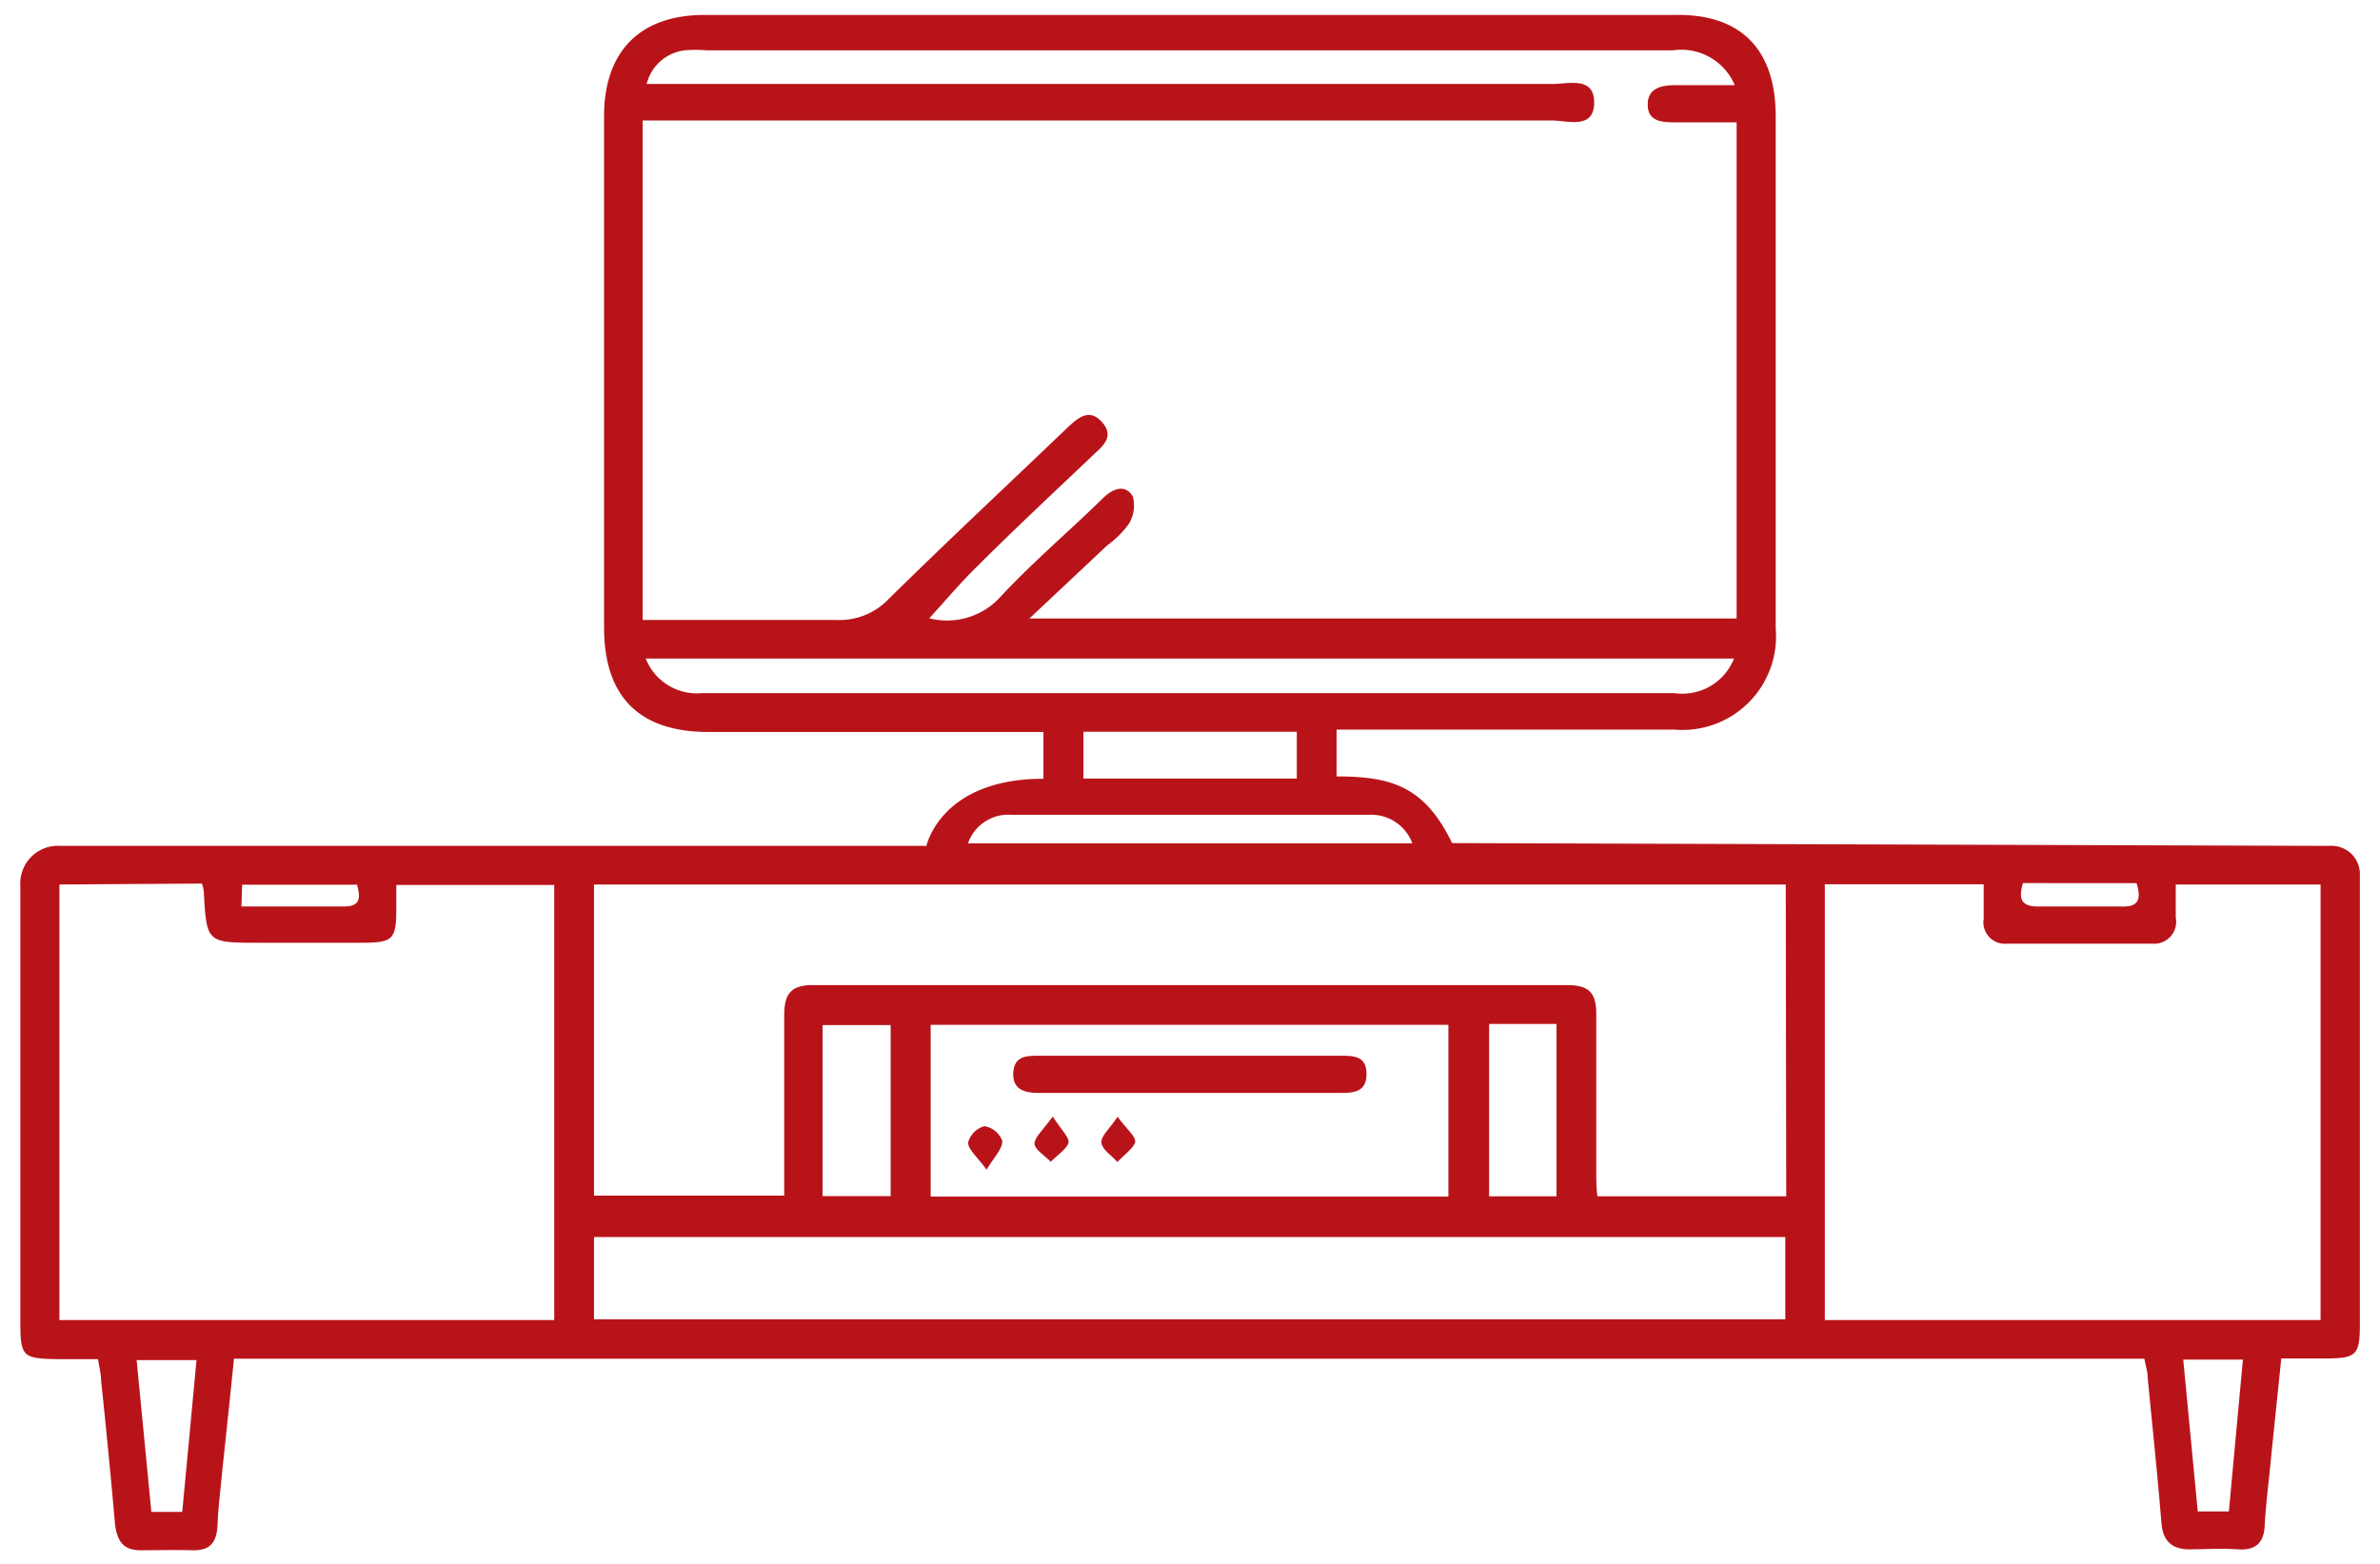 <svg id="Layer_1" data-name="Layer 1" xmlns="http://www.w3.org/2000/svg" viewBox="0 0 101.73 66.84"><defs><style>.cls-1{fill:#b9131a;}</style></defs><path class="cls-1" d="M99.57,36.16a1.21,1.21,0,0,1,1.3,1.27c0,2.28,0,4.57,0,6.85V56.61c0,1.32-.15,1.46-1.49,1.46H97.51c-.17,1.67-.34,3.28-.5,4.88-.08.76-.17,1.52-.21,2.28s-.42,1.05-1.15,1-1.39,0-2.08,0-1.12-.33-1.18-1.11c-.17-2.08-.39-4.16-.59-6.23,0-.26-.09-.51-.14-.81H10c-.16,1.6-.33,3.2-.5,4.8-.07.76-.17,1.52-.2,2.28S9,66.29,8.22,66.27s-1.46,0-2.19,0-1-.34-1.11-1.07C4.74,63.12,4.53,61,4.32,59c0-.26-.07-.52-.13-.9H2.41C1,58.07.87,58,.87,56.56V37.88A1.61,1.61,0,0,1,2.6,36.16l37,0s.6-2.87,5-2.87v-2H30.28c-3,0-4.46-1.55-4.46-4.47q0-10.92,0-21.86c0-2.74,1.52-4.32,4.28-4.32H71.55C74.43.57,75.91,2.13,75.9,5q0,10.92,0,21.86a4,4,0,0,1-4.31,4.33H57.13v2c2.39,0,3.77.45,4.94,2.85ZM27.47,26.5c2.81,0,5.53,0,8.24,0a2.9,2.9,0,0,0,2.28-.9c2.52-2.48,5.11-4.9,7.67-7.35.44-.41.91-.8,1.44-.21s.08,1-.32,1.36c-1.68,1.6-3.38,3.18-5,4.8-.72.7-1.37,1.48-2.06,2.23a3.08,3.08,0,0,0,3-.87c1.39-1.51,3-2.86,4.44-4.28.41-.39.93-.6,1.26-.06a1.5,1.5,0,0,1-.18,1.19,4.09,4.09,0,0,1-.91.9L44,26.44H74.23V5.23c-.9,0-1.73,0-2.55,0-.59,0-1.25,0-1.25-.76s.68-.84,1.3-.83h2.42a2.48,2.48,0,0,0-2.63-1.49q-20.67,0-41.34,0a5.26,5.26,0,0,0-.89,0,1.91,1.91,0,0,0-1.65,1.44H28.9q18.74,0,37.47,0c.68,0,1.78-.34,1.77.81s-1.14.75-1.8.75q-18.83,0-37.66,0H27.47ZM99.19,56.43V37.81H93c0,.5,0,1,0,1.41A.94.94,0,0,1,92,40.34H85.79a.92.92,0,0,1-1-1.07c0-.48,0-1,0-1.47H78V56.43ZM2.54,37.81V56.43H23.69V37.83H16.94c0,.39,0,.71,0,1,0,1.34-.14,1.47-1.49,1.47H11.07c-2.24,0-2.24,0-2.36-2.2a1.3,1.3,0,0,0-.08-.33Zm73.79,0H25.39v13.3h8.13c0-2.62,0-5.16,0-7.71,0-.92.29-1.3,1.26-1.29q16.09,0,32.19,0c1,0,1.27.37,1.26,1.29,0,2.22,0,4.44,0,6.66,0,.35,0,.7.05,1.08h8.07ZM25.39,56.4H76.31V52.88H25.39Zm36.52-5.25V43.81H39.78v7.34Zm12.2-23H27.6A2.35,2.35,0,0,0,30,29.63H71.58A2.37,2.37,0,0,0,74.11,28.17Zm-32.74,7.9h19a1.88,1.88,0,0,0-1.87-1.22H43.22A1.82,1.82,0,0,0,41.37,36.07ZM35.16,51.13h2.91V43.82H35.16Zm28.49-7.36v7.37h2.88V43.77ZM55.43,31.28H46.31v2h9.12ZM7.79,64.63l.61-6.49H5.84l.63,6.49Zm85.53-6.51.62,6.49h1.33l.6-6.49Zm-83-19.37H14.7c.72,0,.71-.38.56-.93H10.35Zm81-1H86.47c-.19.63-.11,1,.63,1,1.18,0,2.37,0,3.55,0C91.33,38.78,91.55,38.53,91.34,37.8Z"/><path class="cls-1" d="M50.94,45.13h6.35c.57,0,1.12,0,1.12.78s-.55.81-1.12.81H44.39c-.59,0-1.11-.14-1.08-.85s.53-.74,1.07-.74Z"/><path class="cls-1" d="M45,47.73c.35.56.73.9.67,1.13s-.49.54-.76.8c-.25-.26-.69-.52-.69-.78S44.6,48.28,45,47.73Z"/><path class="cls-1" d="M42.17,50c-.4-.55-.78-.85-.79-1.16a1,1,0,0,1,.7-.7,1,1,0,0,1,.76.62C42.86,49.1,42.51,49.44,42.17,50Z"/><path class="cls-1" d="M47.77,47.74c.39.53.8.86.75,1.09s-.49.56-.76.84c-.24-.27-.64-.52-.68-.81S47.41,48.28,47.77,47.74Z"/></svg>